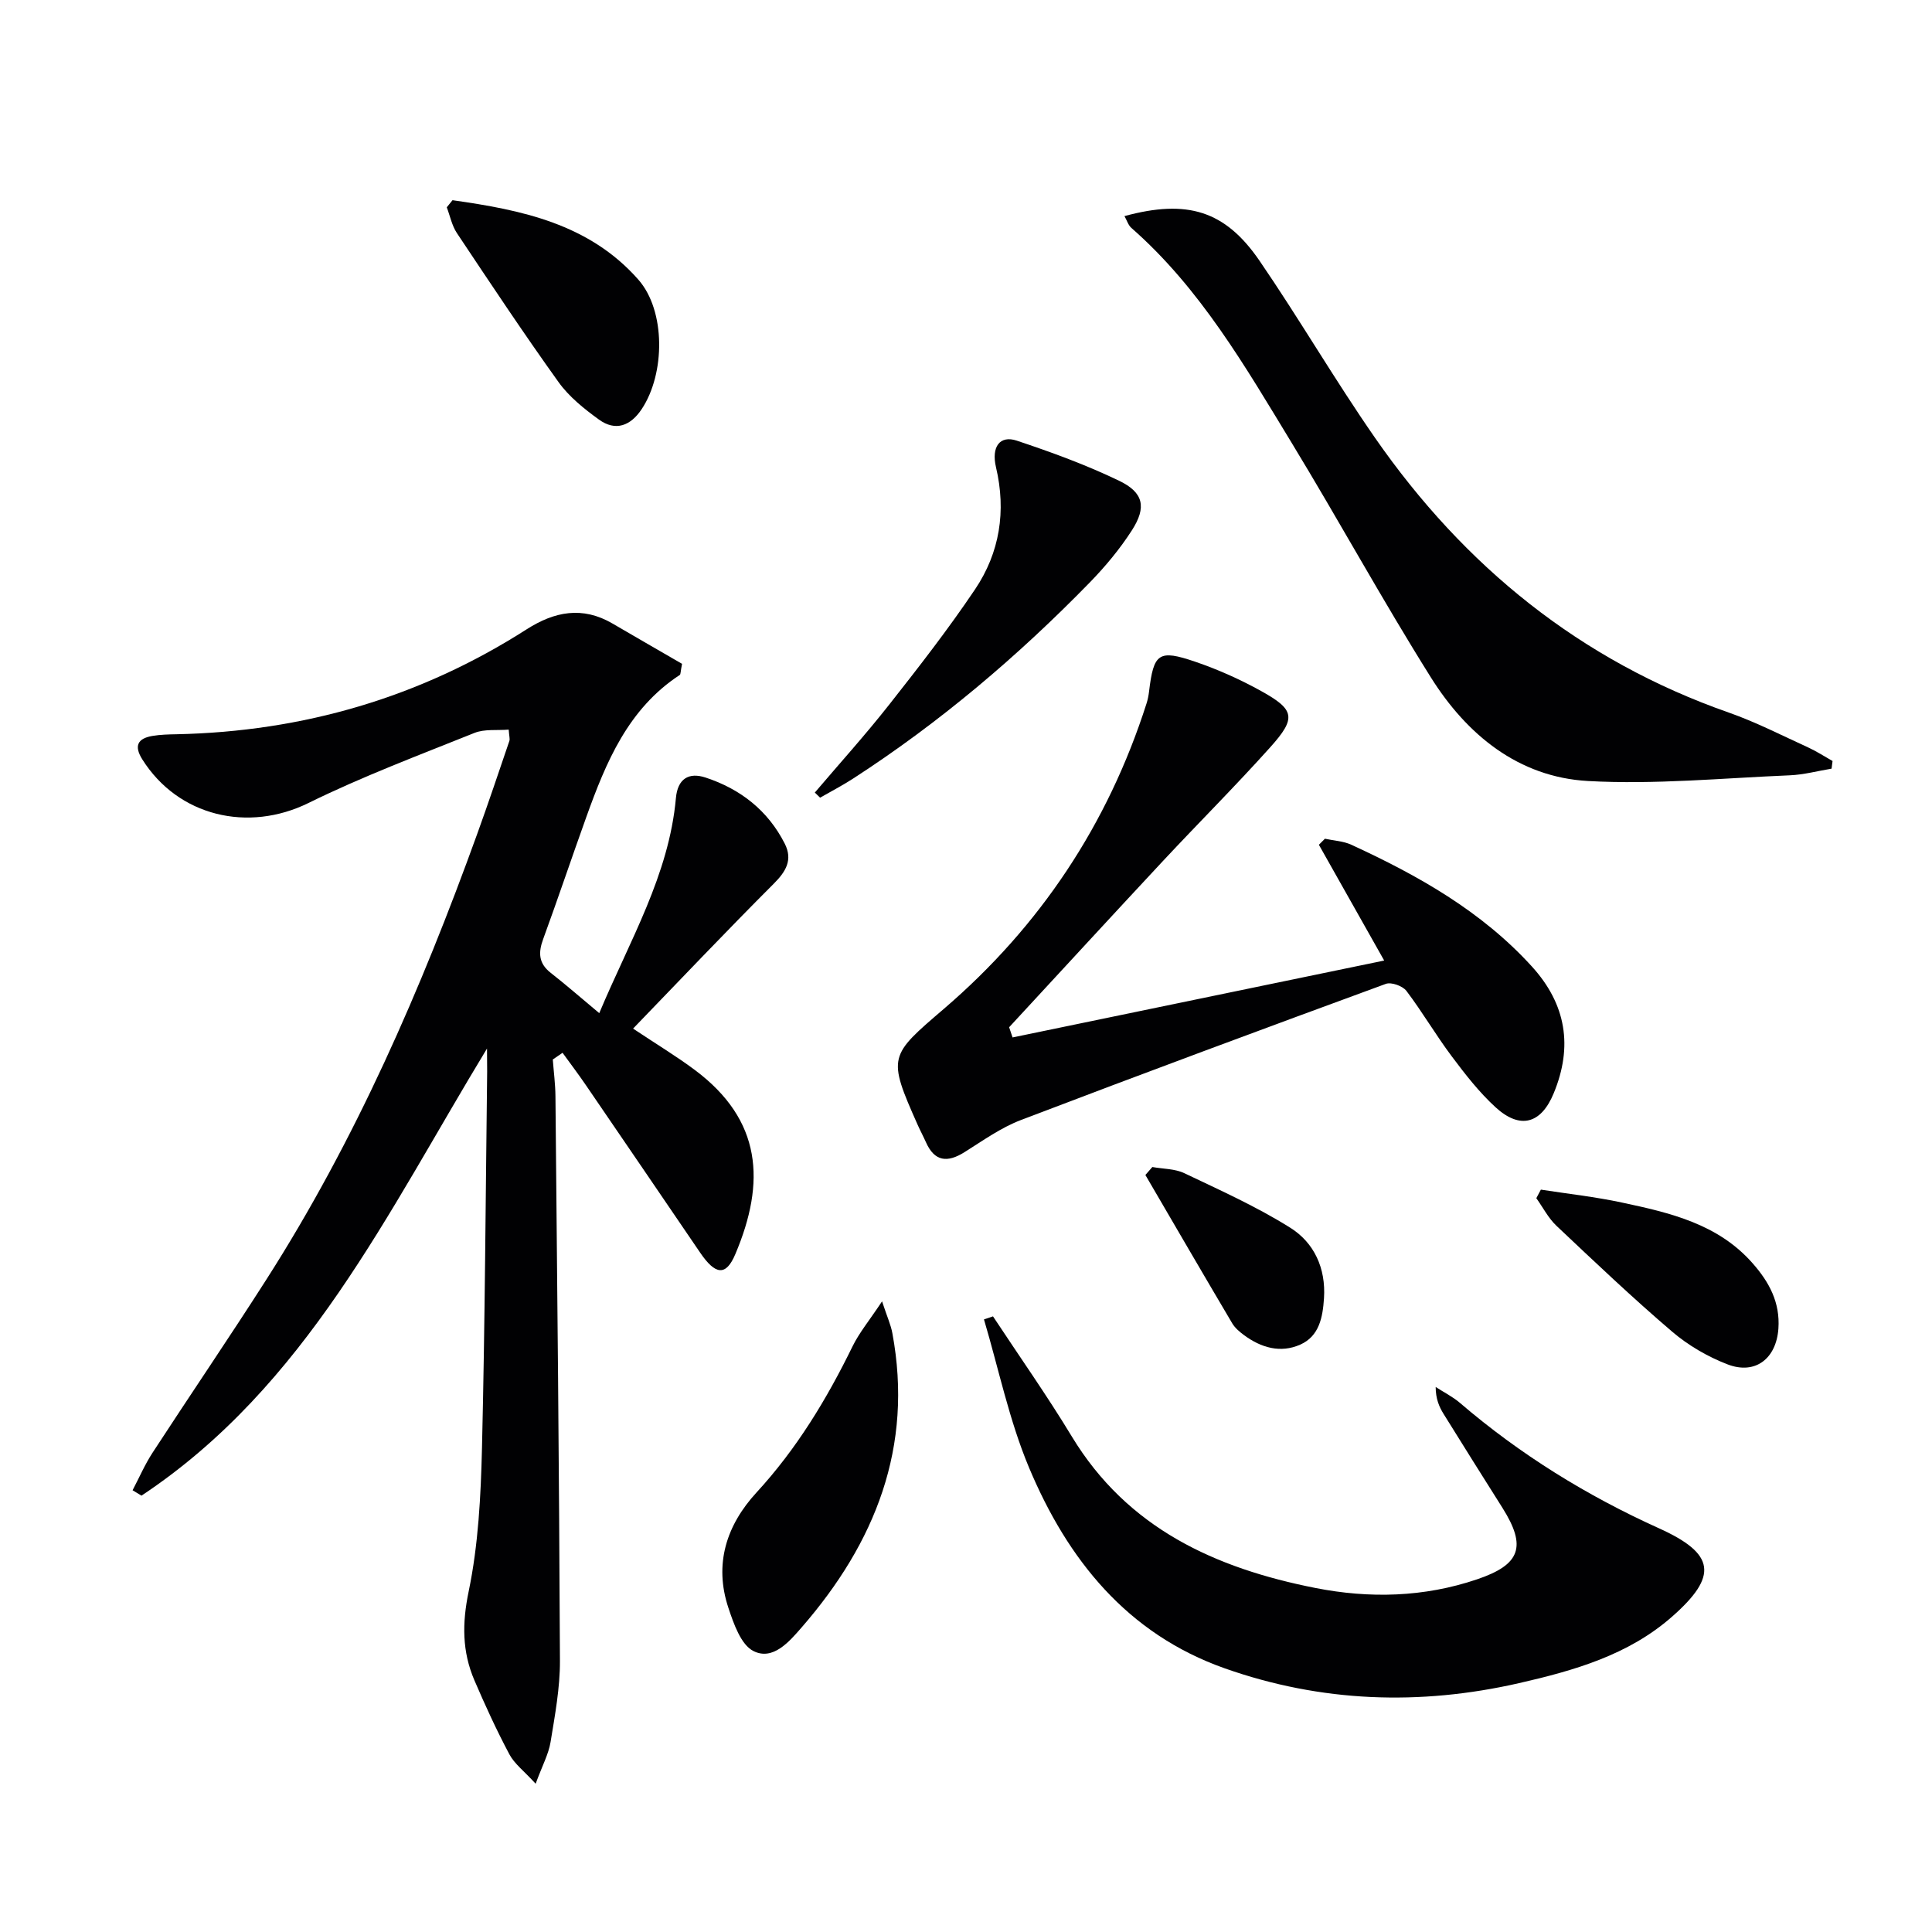 <svg enable-background="new 0 0 400 400" viewBox="0 0 400 400" xmlns="http://www.w3.org/2000/svg"><g fill="#010103"><path d="m100.83 217.09c-20.57 33.86-37.42 69.91-71.54 92.57-.61-.37-1.23-.75-1.84-1.12 1.37-2.6 2.54-5.33 4.14-7.78 7.81-11.99 15.87-23.82 23.58-35.88 18.46-28.88 32.02-60.09 43.63-92.22 2.31-6.39 4.47-12.83 6.66-19.26.14-.42-.04-.94-.14-2.34-2.43.2-4.99-.16-7.08.68-11.54 4.63-23.23 9.03-34.37 14.51-12.49 6.15-26.98 2.77-34.41-9.03-1.77-2.82-.95-4.34 2.12-4.86 1.63-.27 3.3-.31 4.95-.34 26.18-.55 50.42-7.6 72.51-21.73 5.79-3.7 11.57-4.82 17.78-1.19 4.92 2.87 9.86 5.72 14.39 8.34-.33 1.68-.28 2.17-.47 2.3-10.69 7-15.26 18.03-19.33 29.36-3.03 8.42-5.87 16.91-8.95 25.32-1.03 2.8-.97 5.01 1.54 6.98 3.22 2.52 6.3 5.22 10.07 8.36 6.34-15.11 14.44-28.6 15.87-44.53.36-4 2.66-5.39 6.13-4.25 7.22 2.37 12.92 6.81 16.41 13.7 1.68 3.33.27 5.73-2.29 8.29-9.73 9.73-19.2 19.72-29.12 29.99 4.92 3.28 8.99 5.73 12.78 8.56 13.91 10.39 14.71 23.22 8.39 38.14-1.94 4.59-4.11 4.35-7.3-.34-7.86-11.54-15.72-23.08-23.61-34.61-1.56-2.29-3.24-4.5-4.86-6.74-.67.46-1.35.93-2.02 1.39.19 2.54.53 5.09.55 7.63.37 38.96.77 77.91.93 116.87.02 5.6-1.03 11.24-1.94 16.8-.41 2.51-1.71 4.88-3.09 8.64-2.4-2.63-4.39-4.11-5.44-6.09-2.65-4.98-5.01-10.13-7.24-15.32-2.55-5.95-2.56-11.8-1.19-18.39 2.01-9.68 2.52-19.77 2.76-29.7.62-25.96.75-51.94 1.07-77.91-.02-1.61-.03-3.2-.03-4.8z"/><path d="m209.64 214.79c25.41-5.26 50.83-10.52 76.94-15.92-4.77-8.46-9.15-16.21-13.52-23.97.42-.42.83-.83 1.25-1.25 1.83.4 3.81.48 5.48 1.25 13.81 6.36 26.94 13.74 37.35 25.18 7.15 7.85 8.54 16.62 4.53 26.29-2.62 6.34-6.97 7.51-12.03 2.88-3.4-3.11-6.3-6.85-9.08-10.56-3.29-4.39-6.07-9.17-9.38-13.54-.78-1.02-3.13-1.87-4.26-1.45-25.24 9.26-50.45 18.61-75.57 28.2-4.14 1.58-7.88 4.27-11.67 6.65-3.55 2.22-6.2 1.96-7.99-2.1-.54-1.21-1.17-2.38-1.71-3.59-6.29-14.15-5.94-14.23 5.51-24.05 19.86-17.05 33.88-38.14 41.88-63.14.25-.78.42-1.61.52-2.43.96-8.02 1.96-8.84 9.62-6.22 4.69 1.6 9.28 3.66 13.61 6.06 6.96 3.86 7.3 5.58 1.89 11.61-7.22 8.05-14.89 15.7-22.27 23.61-10.65 11.42-21.21 22.92-31.81 34.38.23.71.47 1.41.71 2.11z"/><path d="m205.59 272.54c5.46 8.28 11.18 16.39 16.31 24.86 11.54 19.06 29.76 27.29 50.42 31.37 11.21 2.21 22.5 1.94 33.5-1.79 8.98-3.04 10.3-6.77 5.25-14.79-4.08-6.47-8.16-12.94-12.19-19.45-.93-1.5-1.63-3.13-1.64-5.58 1.68 1.09 3.51 2 5.02 3.29 12.47 10.69 26.26 19.21 41.22 25.97 11.66 5.27 12.3 9.87 2.66 18.33-9.03 7.93-20.28 11.13-31.66 13.73-20.54 4.68-40.91 3.98-60.86-3.05-20.28-7.15-32.59-22.57-40.56-41.55-4.12-9.82-6.29-20.45-9.34-30.71.63-.21 1.25-.42 1.87-.63z"/><path d="m379.21 159.14c-2.89.48-5.76 1.26-8.66 1.38-13.93.58-27.92 1.95-41.79 1.18-14.39-.81-25.07-9.58-32.52-21.46-9.98-15.9-18.99-32.39-28.74-48.43-9.67-15.9-18.99-32.11-33.26-44.62-.65-.57-.93-1.57-1.43-2.45 12.96-3.52 20.82-1.17 27.95 9.23 8.26 12.06 15.62 24.73 23.96 36.73 18.44 26.53 42.45 46.06 73.23 56.84 5.62 1.97 10.97 4.73 16.41 7.21 1.75.8 3.37 1.86 5.05 2.81-.06.53-.13 1.05-.2 1.58z"/><path d="m168.7 164.09c5.13-6.03 10.44-11.91 15.34-18.13 6.16-7.82 12.29-15.7 17.84-23.95 5.11-7.6 6.47-16.2 4.33-25.27-1-4.23.8-6.68 4.3-5.51 7.19 2.4 14.38 5.02 21.2 8.31 5.07 2.44 5.69 5.48 2.66 10.22-2.49 3.88-5.51 7.51-8.73 10.82-14.9 15.28-31.1 29.03-49.05 40.64-2.2 1.42-4.53 2.63-6.8 3.93-.37-.36-.73-.71-1.09-1.06z"/><path d="m182.62 269.43c1.07 3.26 1.82 4.87 2.13 6.57 4.39 23.58-3.55 43.43-18.78 60.94-2.56 2.94-5.94 6.93-9.98 4.89-2.59-1.31-4.09-5.65-5.18-8.93-3.02-9.05-.42-17.12 5.83-23.91 8.31-9.03 14.54-19.33 19.89-30.28 1.41-2.86 3.51-5.38 6.09-9.28z"/><path d="m93.69 41.45c14.22 2.01 28.26 4.85 38.47 16.44 5.69 6.46 5.57 19.48.7 26.81-2.3 3.46-5.41 4.68-8.88 2.15-3.06-2.22-6.17-4.71-8.34-7.74-7.25-10.11-14.14-20.5-21.05-30.86-1.03-1.55-1.41-3.54-2.09-5.33.4-.49.8-.98 1.19-1.47z"/><path d="m319.02 246.3c5.61.87 11.27 1.49 16.81 2.68 9.95 2.12 19.88 4.41 27.06 12.6 3.42 3.89 5.68 8.09 5.31 13.49-.43 6.18-4.76 9.64-10.55 7.4-4.1-1.58-8.14-3.93-11.47-6.78-8.22-7.02-16.07-14.48-23.94-21.91-1.68-1.59-2.79-3.79-4.16-5.71.31-.58.62-1.18.94-1.77z"/><path d="m238.58 241.62c2.22.4 4.66.34 6.63 1.28 7.43 3.54 15 6.94 21.94 11.3 4.94 3.1 7.37 8.38 6.97 14.57-.26 3.96-.98 7.87-4.92 9.62-4.08 1.81-8.1.65-11.63-1.96-.92-.68-1.88-1.49-2.45-2.45-6.04-10.21-12-20.46-17.98-30.71.47-.55.96-1.1 1.44-1.65z"/></g></svg>